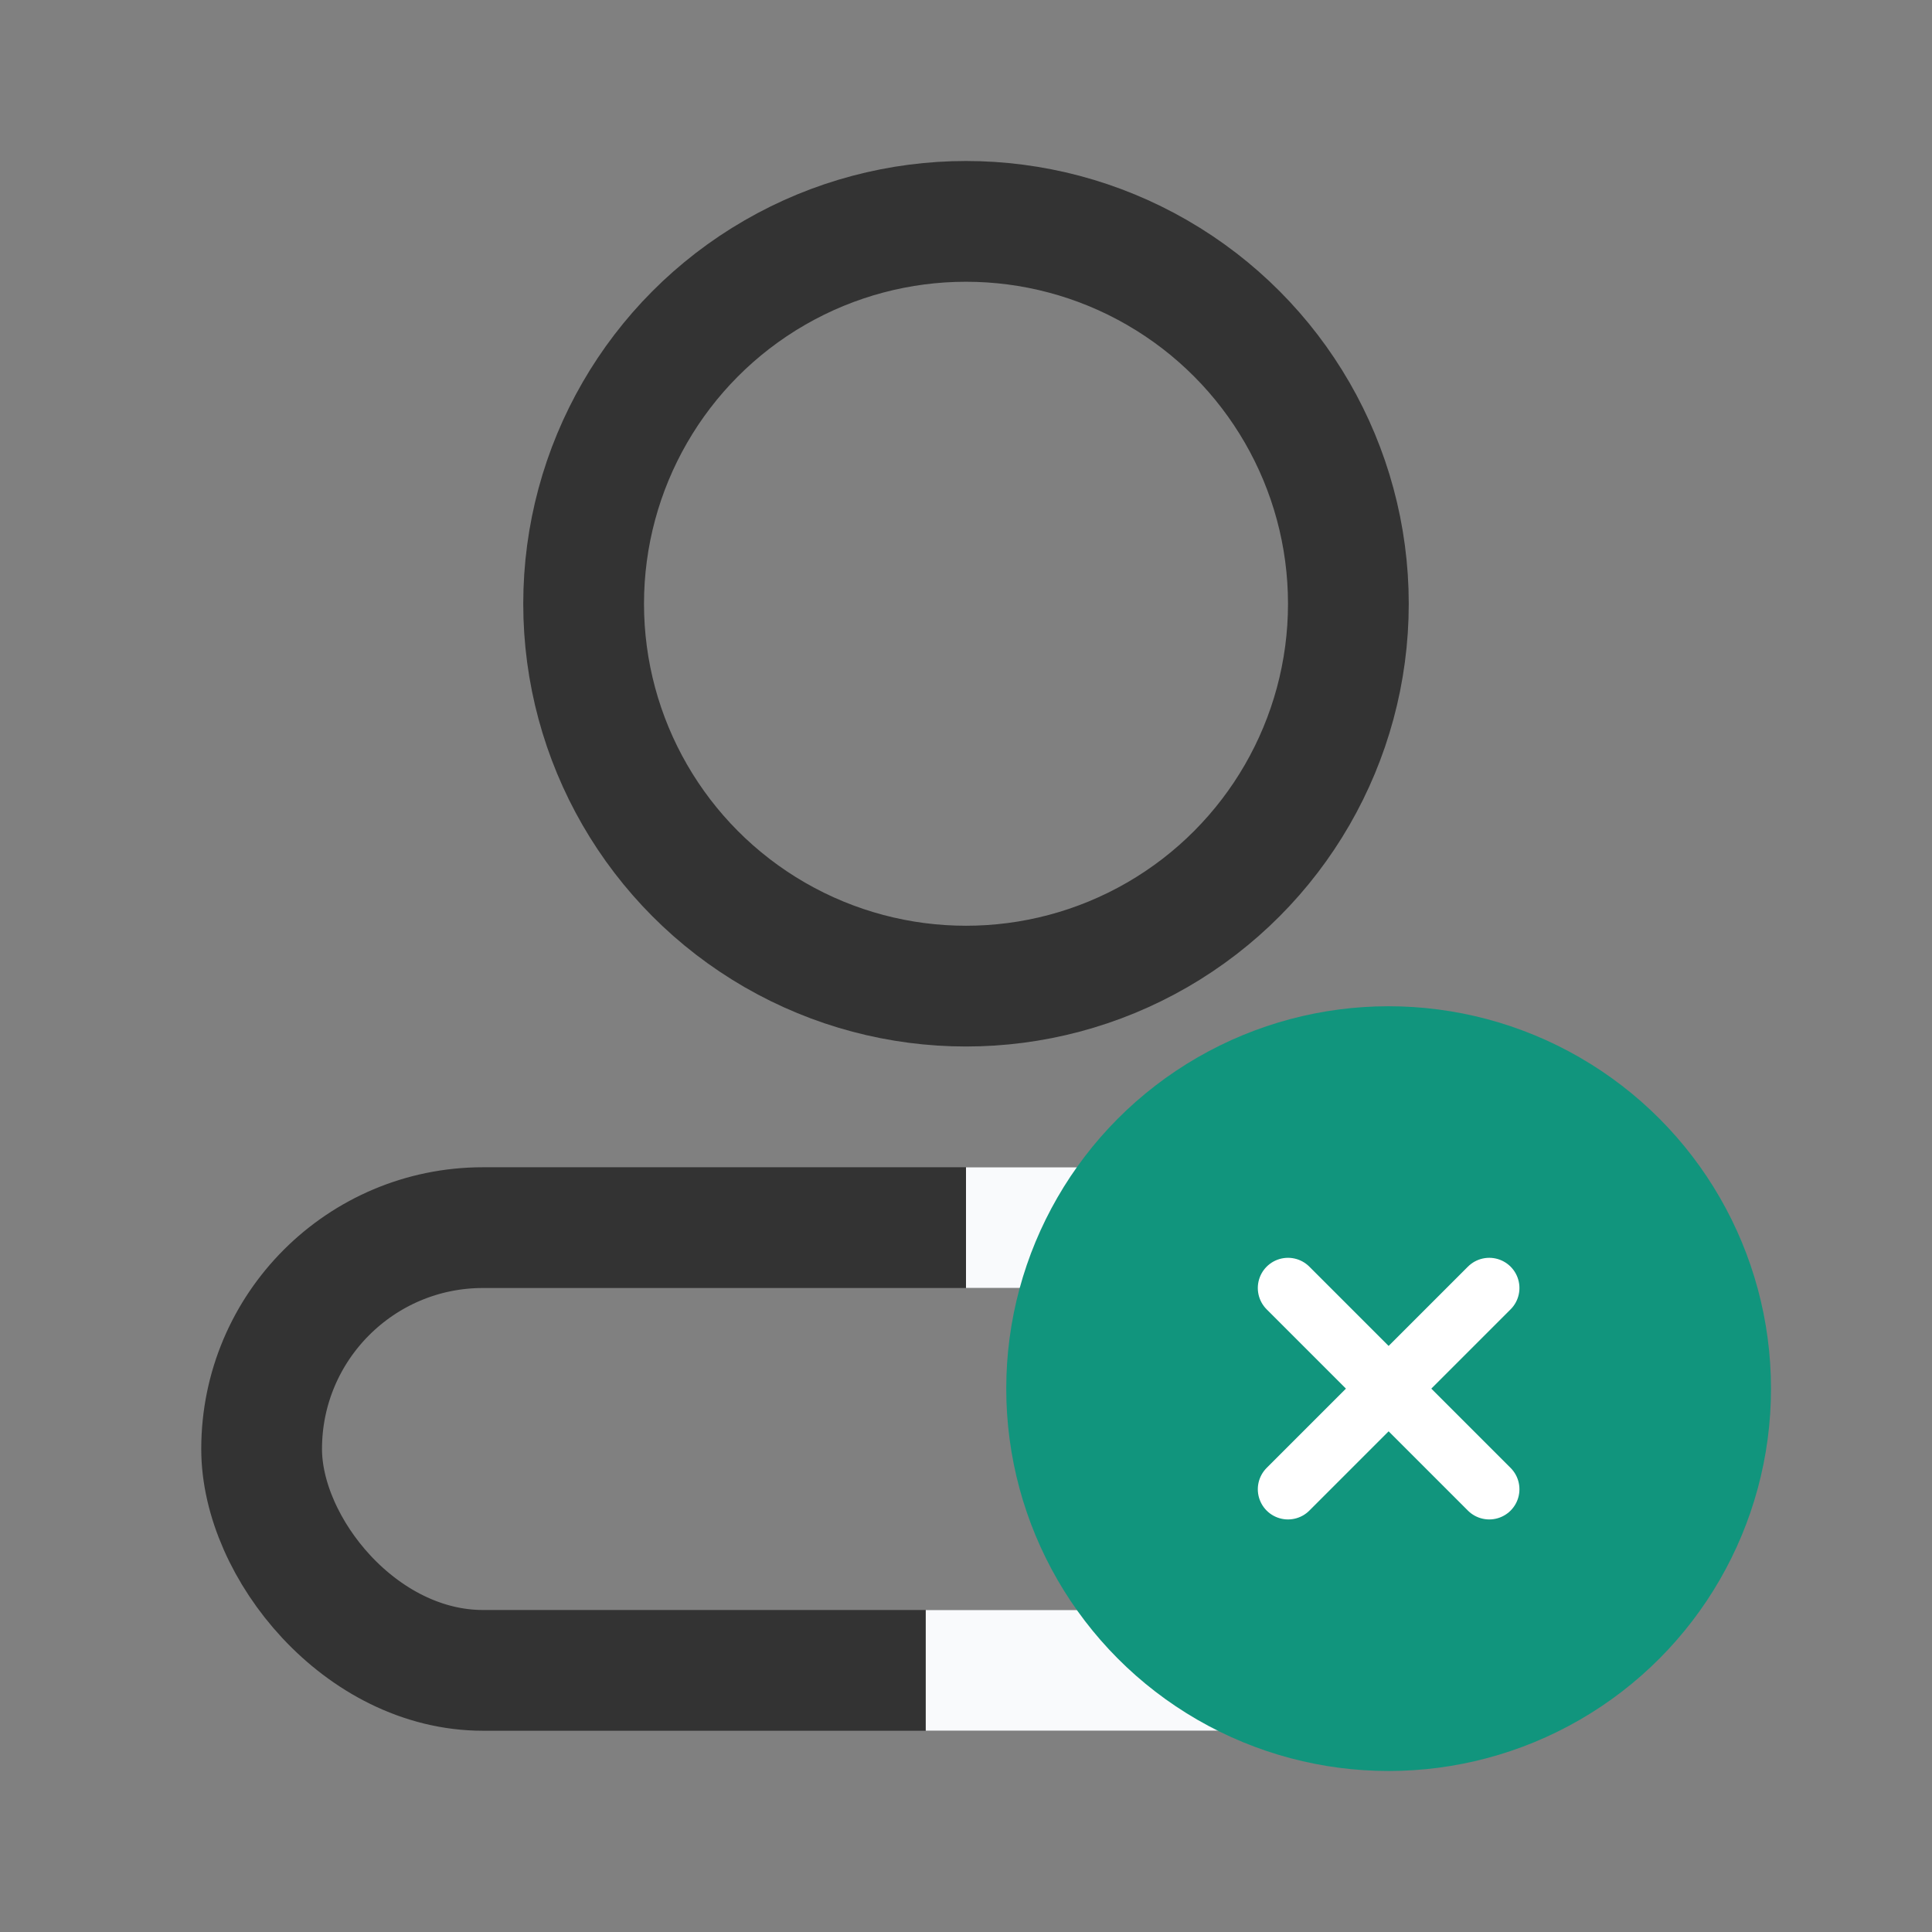 <svg width="48" height="48" viewBox="0 0 48 48" fill="none" xmlns="http://www.w3.org/2000/svg">
<rect x="0" y="0" width="48" height="48" fill="#808080" stroke="none"/>
<circle cx="24" cy="15" r="9.5" stroke="#333333" stroke-width="3"/>
<rect x="6.5" y="30.5" width="35" height="11" rx="5.5" stroke="#333333" stroke-width="3"/>
<rect x="23" y="40" width="8" height="3" fill="#F9FAFC"/>
<rect x="24" y="29" width="8" height="3" fill="#F9FAFC"/>
<circle cx="34.5" cy="34.5" r="9.5" fill="#11957D"/>
<path d="M32 32L37 37M37 32L32 37" stroke="white" stroke-width="1.5" stroke-linecap="round"/>
</svg>
